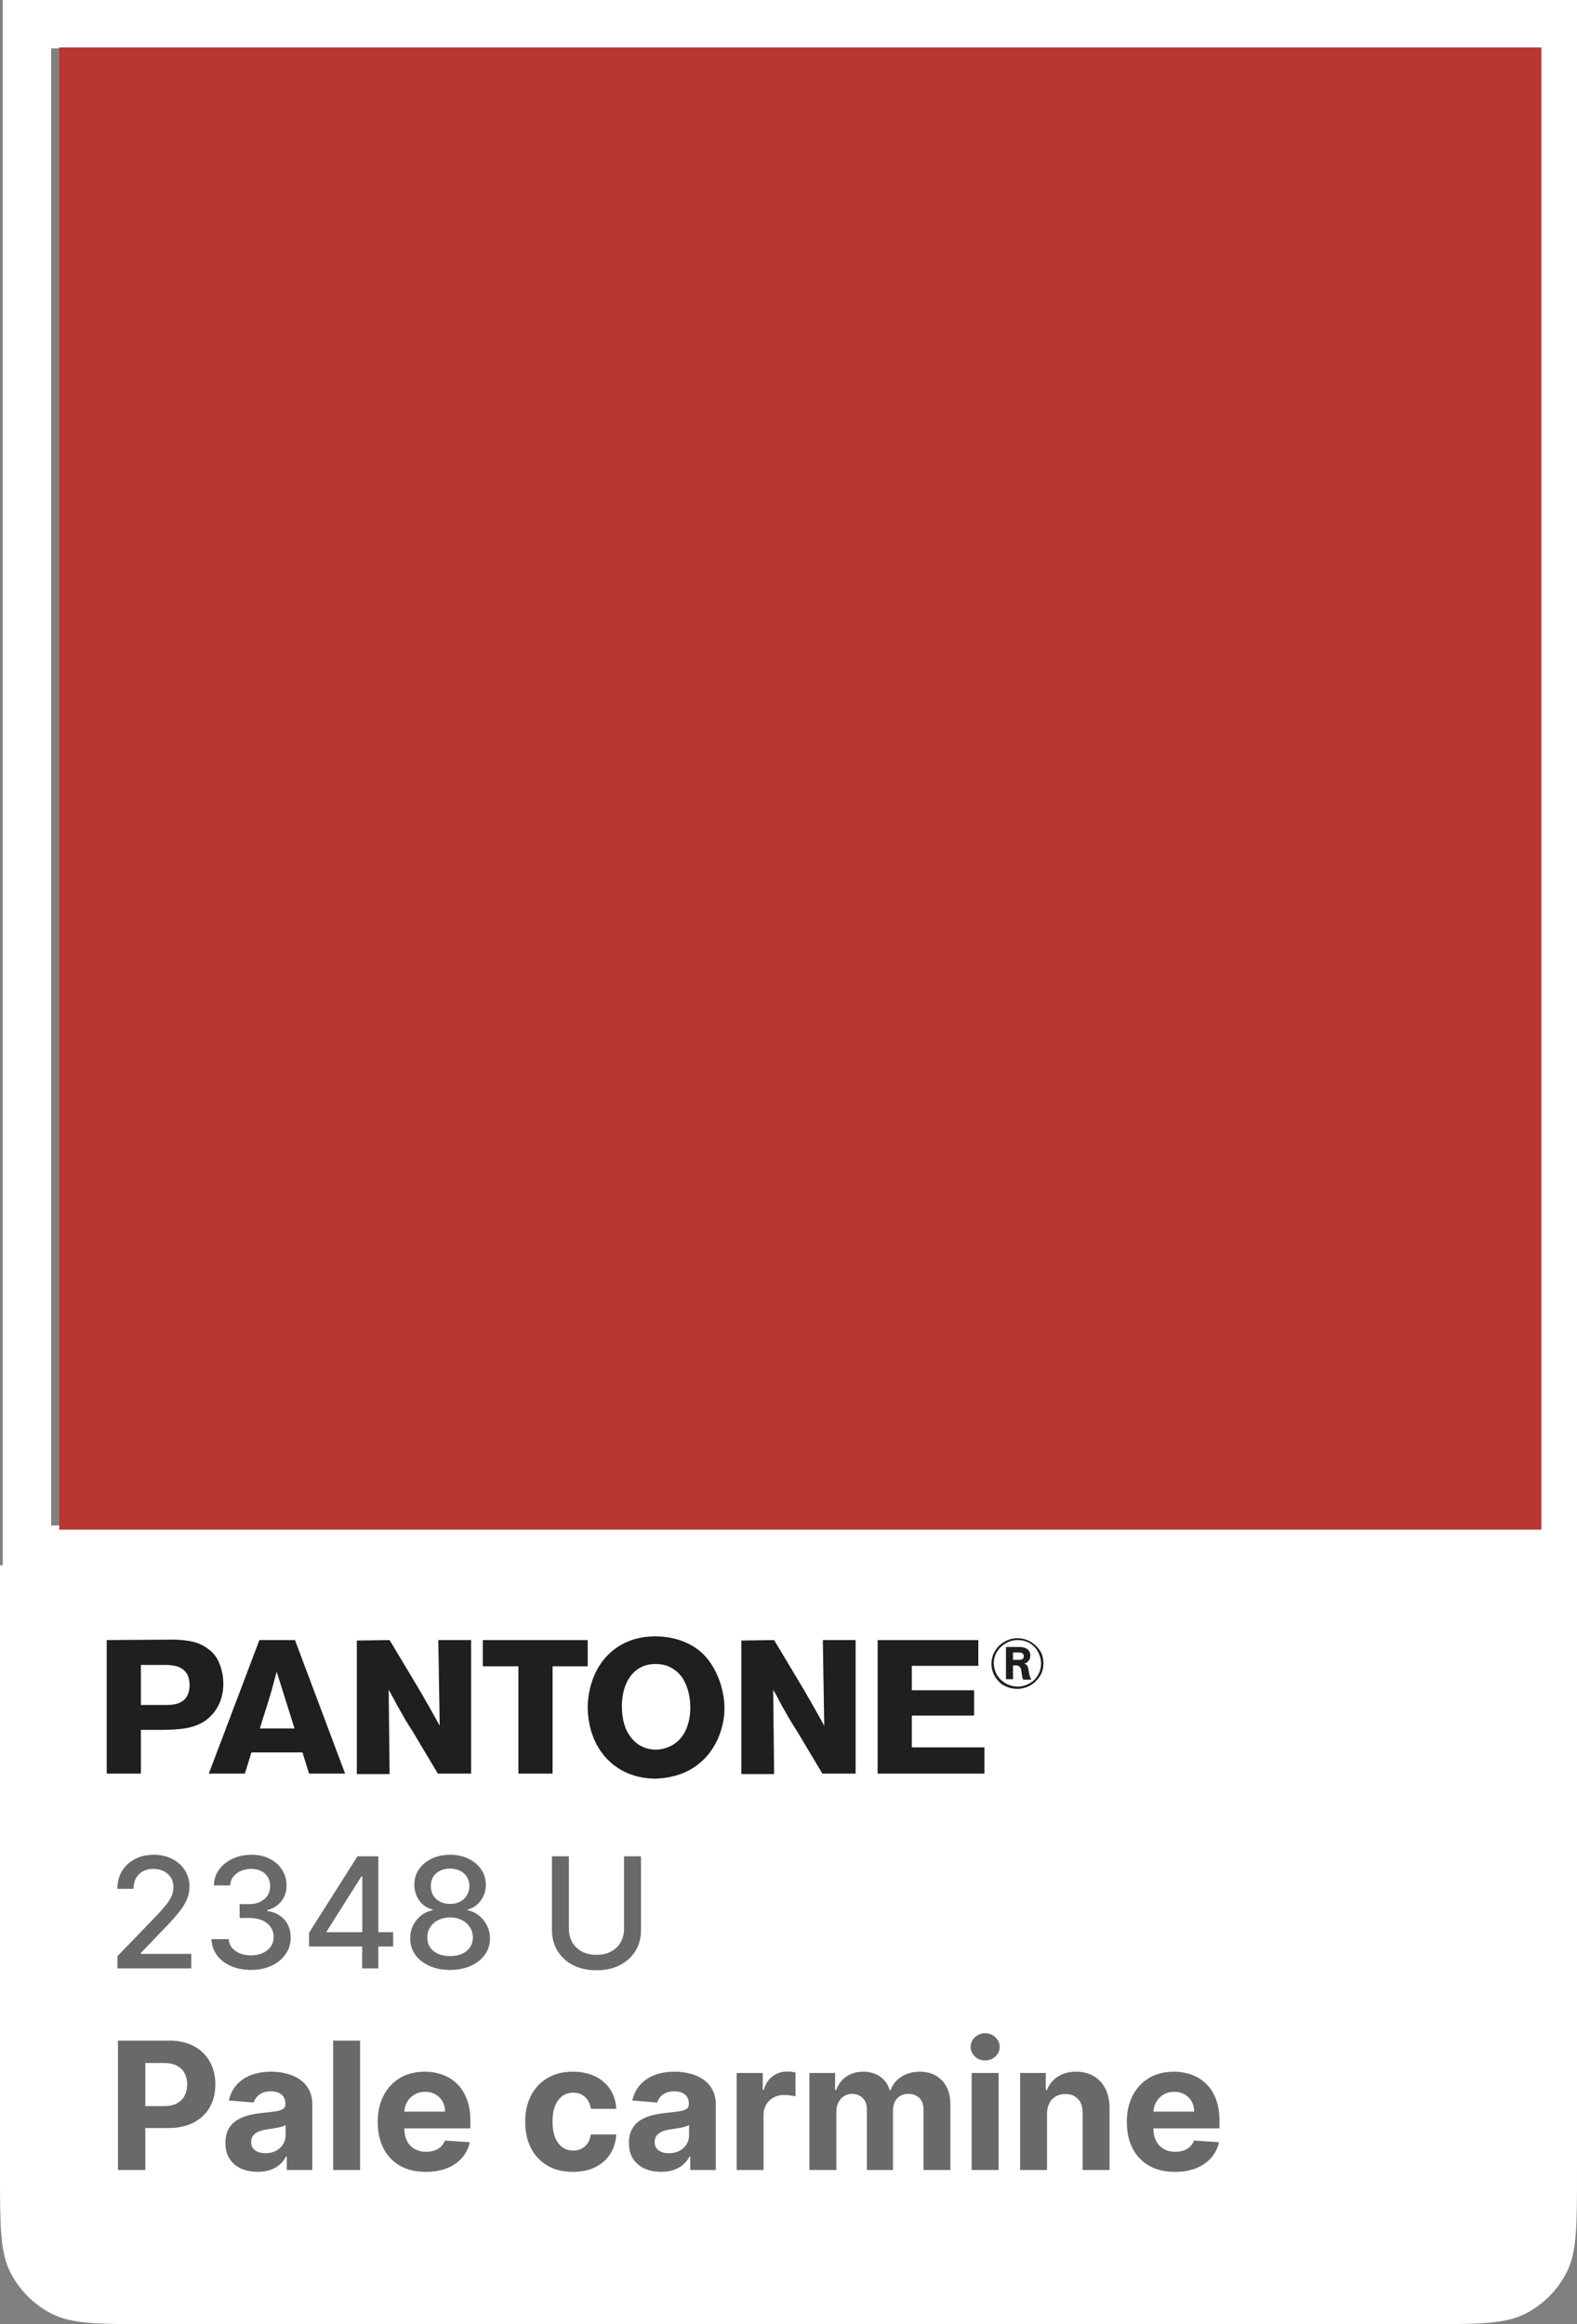 <?xml version="1.0" encoding="UTF-8"?> <svg xmlns="http://www.w3.org/2000/svg" width="133" height="196" viewBox="0 0 133 196" fill="none"><rect x="0" y="0" width="133" height="196" fill="#808080" stroke="none"/><path d="M0 132H133V183.2C133 187.68 133 189.921 132.128 191.632C131.361 193.137 130.137 194.361 128.632 195.128C126.921 196 124.68 196 120.2 196H12.8C8.32 196 6.079 196 4.368 195.128C2.863 194.361 1.639 193.137 0.872 191.632C0 189.921 0 187.68 0 183.2V132Z" fill="white"></path><path fill-rule="evenodd" clip-rule="evenodd" d="M133 0H0.235V132.724H133V0ZM128.922 4.077H4.313V128.648H128.922V4.077Z" fill="white"></path><path d="M9.948 183V172.091H14.252C15.079 172.091 15.784 172.249 16.367 172.565C16.949 172.877 17.393 173.312 17.698 173.87C18.008 174.424 18.162 175.063 18.162 175.788C18.162 176.512 18.006 177.151 17.693 177.705C17.381 178.259 16.928 178.691 16.335 179C15.745 179.309 15.032 179.463 14.194 179.463H11.45V177.615H13.821C14.265 177.615 14.63 177.538 14.918 177.386C15.209 177.229 15.426 177.015 15.568 176.741C15.713 176.464 15.786 176.146 15.786 175.788C15.786 175.425 15.713 175.109 15.568 174.839C15.426 174.566 15.209 174.355 14.918 174.206C14.627 174.053 14.258 173.977 13.81 173.977H12.255V183H9.948ZM21.731 183.154C21.209 183.154 20.744 183.064 20.335 182.883C19.927 182.698 19.604 182.426 19.366 182.068C19.131 181.706 19.014 181.255 19.014 180.715C19.014 180.26 19.098 179.879 19.265 179.57C19.431 179.261 19.659 179.012 19.946 178.824C20.234 178.636 20.561 178.494 20.927 178.398C21.296 178.302 21.683 178.234 22.088 178.195C22.564 178.146 22.947 178.099 23.238 178.057C23.529 178.011 23.741 177.943 23.872 177.854C24.004 177.766 24.069 177.634 24.069 177.46V177.428C24.069 177.091 23.963 176.83 23.75 176.645C23.54 176.461 23.242 176.368 22.855 176.368C22.446 176.368 22.121 176.459 21.88 176.64C21.639 176.817 21.479 177.041 21.401 177.311L19.302 177.141C19.408 176.643 19.618 176.214 19.93 175.852C20.243 175.486 20.646 175.205 21.14 175.01C21.637 174.811 22.212 174.712 22.865 174.712C23.32 174.712 23.755 174.765 24.171 174.871C24.59 174.978 24.961 175.143 25.284 175.367C25.61 175.591 25.868 175.878 26.056 176.23C26.244 176.578 26.338 176.995 26.338 177.482V183H24.186V181.865H24.122C23.991 182.121 23.815 182.347 23.595 182.542C23.375 182.734 23.11 182.885 22.802 182.995C22.492 183.101 22.136 183.154 21.731 183.154ZM22.381 181.588C22.715 181.588 23.009 181.523 23.265 181.391C23.521 181.256 23.721 181.075 23.867 180.848C24.012 180.621 24.085 180.363 24.085 180.076V179.207C24.014 179.254 23.916 179.296 23.792 179.335C23.672 179.371 23.535 179.404 23.382 179.436C23.229 179.465 23.077 179.491 22.924 179.516C22.771 179.538 22.633 179.557 22.509 179.575C22.242 179.614 22.01 179.676 21.811 179.761C21.612 179.847 21.457 179.962 21.347 180.108C21.237 180.25 21.182 180.427 21.182 180.64C21.182 180.949 21.294 181.185 21.518 181.349C21.745 181.509 22.033 181.588 22.381 181.588ZM30.368 172.091V183H28.099V172.091H30.368ZM35.914 183.16C35.073 183.16 34.349 182.989 33.741 182.648C33.138 182.304 32.672 181.817 32.346 181.189C32.019 180.557 31.856 179.809 31.856 178.946C31.856 178.105 32.019 177.366 32.346 176.73C32.672 176.095 33.132 175.599 33.725 175.244C34.322 174.889 35.021 174.712 35.824 174.712C36.364 174.712 36.866 174.799 37.331 174.973C37.8 175.143 38.209 175.401 38.557 175.745C38.908 176.089 39.182 176.523 39.377 177.045C39.572 177.563 39.67 178.17 39.67 178.866V179.49H32.761V178.083H37.534C37.534 177.757 37.463 177.467 37.321 177.215C37.179 176.963 36.982 176.766 36.73 176.624C36.481 176.478 36.191 176.406 35.861 176.406C35.517 176.406 35.211 176.485 34.945 176.645C34.682 176.801 34.476 177.013 34.327 177.279C34.178 177.542 34.102 177.835 34.098 178.158V179.495C34.098 179.9 34.173 180.25 34.322 180.544C34.474 180.839 34.689 181.066 34.966 181.226C35.243 181.386 35.572 181.466 35.952 181.466C36.204 181.466 36.435 181.43 36.644 181.359C36.854 181.288 37.033 181.182 37.182 181.04C37.331 180.898 37.445 180.724 37.523 180.518L39.622 180.656C39.515 181.161 39.297 181.601 38.967 181.977C38.64 182.35 38.217 182.641 37.699 182.851C37.184 183.057 36.589 183.16 35.914 183.16ZM48.319 183.16C47.481 183.16 46.76 182.982 46.156 182.627C45.556 182.268 45.095 181.771 44.772 181.136C44.452 180.5 44.292 179.768 44.292 178.941C44.292 178.103 44.454 177.368 44.777 176.736C45.103 176.1 45.567 175.605 46.167 175.25C46.767 174.891 47.481 174.712 48.308 174.712C49.022 174.712 49.647 174.841 50.183 175.1C50.72 175.36 51.144 175.724 51.456 176.192C51.769 176.661 51.941 177.212 51.973 177.844H49.832C49.772 177.435 49.612 177.107 49.352 176.858C49.097 176.606 48.761 176.48 48.346 176.48C47.994 176.48 47.687 176.576 47.424 176.768C47.165 176.956 46.962 177.231 46.817 177.593C46.671 177.956 46.599 178.394 46.599 178.909C46.599 179.431 46.67 179.875 46.812 180.241C46.957 180.607 47.161 180.885 47.424 181.077C47.687 181.269 47.994 181.365 48.346 181.365C48.605 181.365 48.837 181.311 49.044 181.205C49.253 181.098 49.425 180.944 49.56 180.741C49.699 180.536 49.789 180.289 49.832 180.001H51.973C51.938 180.626 51.767 181.176 51.462 181.652C51.16 182.125 50.743 182.494 50.21 182.76C49.677 183.027 49.047 183.16 48.319 183.16ZM55.759 183.154C55.237 183.154 54.772 183.064 54.364 182.883C53.955 182.698 53.632 182.426 53.394 182.068C53.16 181.706 53.042 181.255 53.042 180.715C53.042 180.26 53.126 179.879 53.293 179.57C53.46 179.261 53.687 179.012 53.975 178.824C54.262 178.636 54.589 178.494 54.955 178.398C55.324 178.302 55.711 178.234 56.116 178.195C56.592 178.146 56.975 178.099 57.267 178.057C57.558 178.011 57.769 177.943 57.901 177.854C58.032 177.766 58.098 177.634 58.098 177.46V177.428C58.098 177.091 57.991 176.83 57.778 176.645C57.568 176.461 57.27 176.368 56.883 176.368C56.475 176.368 56.15 176.459 55.908 176.64C55.667 176.817 55.507 177.041 55.429 177.311L53.33 177.141C53.437 176.643 53.646 176.214 53.959 175.852C54.271 175.486 54.674 175.205 55.168 175.01C55.665 174.811 56.24 174.712 56.894 174.712C57.348 174.712 57.783 174.765 58.199 174.871C58.618 174.978 58.989 175.143 59.312 175.367C59.639 175.591 59.896 175.878 60.084 176.23C60.273 176.578 60.367 176.995 60.367 177.482V183H58.215V181.865H58.151C58.019 182.121 57.844 182.347 57.623 182.542C57.403 182.734 57.139 182.885 56.83 182.995C56.521 183.101 56.164 183.154 55.759 183.154ZM56.409 181.588C56.743 181.588 57.038 181.523 57.293 181.391C57.549 181.256 57.75 181.075 57.895 180.848C58.041 180.621 58.114 180.363 58.114 180.076V179.207C58.042 179.254 57.945 179.296 57.821 179.335C57.7 179.371 57.563 179.404 57.41 179.436C57.258 179.465 57.105 179.491 56.952 179.516C56.8 179.538 56.661 179.557 56.537 179.575C56.27 179.614 56.038 179.676 55.839 179.761C55.64 179.847 55.486 179.962 55.376 180.108C55.266 180.25 55.211 180.427 55.211 180.64C55.211 180.949 55.322 181.185 55.546 181.349C55.773 181.509 56.061 181.588 56.409 181.588ZM62.127 183V174.818H64.327V176.246H64.412C64.561 175.738 64.812 175.354 65.163 175.095C65.515 174.832 65.92 174.701 66.378 174.701C66.492 174.701 66.614 174.708 66.746 174.722C66.877 174.737 66.992 174.756 67.092 174.781V176.794C66.985 176.762 66.838 176.734 66.65 176.709C66.461 176.684 66.289 176.672 66.133 176.672C65.799 176.672 65.501 176.745 65.238 176.89C64.979 177.032 64.773 177.231 64.62 177.487C64.471 177.743 64.396 178.037 64.396 178.371V183H62.127ZM68.265 183V174.818H70.428V176.262H70.523C70.694 175.782 70.978 175.404 71.376 175.127C71.773 174.85 72.249 174.712 72.803 174.712C73.364 174.712 73.842 174.852 74.236 175.132C74.63 175.409 74.893 175.786 75.025 176.262H75.11C75.277 175.793 75.579 175.418 76.015 175.138C76.456 174.854 76.976 174.712 77.576 174.712C78.34 174.712 78.959 174.955 79.435 175.441C79.914 175.924 80.154 176.61 80.154 177.498V183H77.89V177.945C77.89 177.49 77.769 177.15 77.528 176.922C77.287 176.695 76.985 176.581 76.623 176.581C76.211 176.581 75.889 176.713 75.658 176.975C75.428 177.235 75.312 177.577 75.312 178.004V183H73.112V177.897C73.112 177.496 72.997 177.176 72.766 176.938C72.539 176.7 72.239 176.581 71.866 176.581C71.614 176.581 71.386 176.645 71.184 176.773C70.985 176.897 70.827 177.073 70.71 177.3C70.593 177.524 70.534 177.787 70.534 178.089V183H68.265ZM81.947 183V174.818H84.216V183H81.947ZM83.087 173.763C82.749 173.763 82.46 173.652 82.218 173.428C81.98 173.201 81.861 172.929 81.861 172.613C81.861 172.3 81.98 172.032 82.218 171.809C82.46 171.581 82.749 171.468 83.087 171.468C83.424 171.468 83.712 171.581 83.949 171.809C84.191 172.032 84.312 172.3 84.312 172.613C84.312 172.929 84.191 173.201 83.949 173.428C83.712 173.652 83.424 173.763 83.087 173.763ZM88.303 178.27V183H86.034V174.818H88.196V176.262H88.292C88.473 175.786 88.777 175.409 89.203 175.132C89.629 174.852 90.146 174.712 90.753 174.712C91.321 174.712 91.817 174.836 92.239 175.085C92.662 175.333 92.99 175.688 93.225 176.15C93.459 176.608 93.576 177.155 93.576 177.79V183H91.307V178.195C91.311 177.695 91.183 177.304 90.923 177.023C90.664 176.739 90.307 176.597 89.853 176.597C89.547 176.597 89.277 176.663 89.043 176.794C88.812 176.926 88.631 177.118 88.5 177.37C88.372 177.618 88.306 177.918 88.303 178.27ZM99.093 183.16C98.252 183.16 97.527 182.989 96.92 182.648C96.316 182.304 95.851 181.817 95.524 181.189C95.198 180.557 95.034 179.809 95.034 178.946C95.034 178.105 95.198 177.366 95.524 176.73C95.851 176.095 96.311 175.599 96.904 175.244C97.501 174.889 98.2 174.712 99.003 174.712C99.542 174.712 100.045 174.799 100.51 174.973C100.979 175.143 101.387 175.401 101.735 175.745C102.087 176.089 102.36 176.523 102.556 177.045C102.751 177.563 102.849 178.17 102.849 178.866V179.49H95.94V178.083H100.713C100.713 177.757 100.642 177.467 100.499 177.215C100.357 176.963 100.16 176.766 99.908 176.624C99.66 176.478 99.37 176.406 99.04 176.406C98.695 176.406 98.39 176.485 98.124 176.645C97.861 176.801 97.655 177.013 97.506 177.279C97.357 177.542 97.28 177.835 97.277 178.158V179.495C97.277 179.9 97.351 180.25 97.501 180.544C97.653 180.839 97.868 181.066 98.145 181.226C98.422 181.386 98.751 181.466 99.13 181.466C99.383 181.466 99.614 181.43 99.823 181.359C100.032 181.288 100.212 181.182 100.361 181.04C100.51 180.898 100.624 180.724 100.702 180.518L102.801 180.656C102.694 181.161 102.476 181.601 102.145 181.977C101.819 182.35 101.396 182.641 100.878 182.851C100.363 183.057 99.768 183.16 99.093 183.16Z" fill="#696969"></path><path d="M11.883 140.408H13.7C14.372 140.408 15.201 140.408 15.675 141.029C15.834 141.223 15.952 141.495 15.992 142.039C15.992 143.01 15.597 143.592 14.609 143.748C14.332 143.786 14.135 143.786 13.621 143.786H11.883V140.408ZM9 138.311V149.573H11.883V145.884H13.819C15.478 145.845 17.098 145.767 18.164 144.252C18.796 143.359 18.835 142.388 18.835 142C18.835 140.874 18.441 140.058 18.203 139.709C18.006 139.437 17.808 139.243 17.69 139.165C16.821 138.427 15.794 138.311 14.688 138.272L9 138.311Z" fill="#1F1F1F"></path><path d="M21.916 145.767C22.193 144.835 22.509 143.903 22.785 142.971C22.983 142.311 23.141 141.65 23.338 140.99L24.84 145.767H21.916ZM24.879 138.311H21.877L17.611 149.573H20.652L21.206 147.786H25.511L26.064 149.573H29.105L24.879 138.311Z" fill="#1F1F1F"></path><path d="M32.858 138.311L35.346 142.466C35.939 143.476 36.532 144.524 37.084 145.534L36.966 138.311H39.731V149.573H36.926L34.794 146C34.438 145.456 34.083 144.874 33.767 144.291C33.411 143.709 33.135 143.087 32.779 142.505L32.858 149.612H30.093V138.35L32.858 138.311Z" fill="#1F1F1F"></path><path d="M49.566 138.311V140.524H46.604V149.573H43.721V140.524H40.718V138.311H49.566Z" fill="#1F1F1F"></path><path d="M58.217 144.214C58.178 145.107 57.941 146 57.309 146.699C56.597 147.437 55.689 147.553 55.334 147.553C54.583 147.553 53.911 147.282 53.398 146.738C52.924 146.233 52.45 145.417 52.45 143.864C52.45 142.66 52.845 141.262 53.99 140.641C54.188 140.524 54.623 140.33 55.255 140.33C55.452 140.33 55.886 140.33 56.361 140.524C56.992 140.796 57.309 141.184 57.467 141.379C57.822 141.845 58.257 142.816 58.217 144.214ZM58.928 148.757C60.35 147.631 61.1 145.767 61.1 144.058C61.1 142.505 60.468 140.68 59.362 139.553C58.77 138.932 57.427 138 55.255 138C52.608 138 51.265 139.437 50.672 140.291C49.685 141.728 49.566 143.359 49.566 143.942C49.566 144.602 49.645 146.738 51.225 148.369C52.687 149.883 54.583 150 55.294 150C57.19 149.922 58.296 149.262 58.928 148.757Z" fill="#1F1F1F"></path><path d="M65.287 138.311L67.776 142.466C68.368 143.476 68.961 144.524 69.514 145.534L69.395 138.311H72.16V149.573H69.356L67.223 146C66.868 145.456 66.512 144.874 66.196 144.291C65.841 143.709 65.564 143.087 65.209 142.505L65.287 149.612H62.523V138.35L65.287 138.311Z" fill="#1F1F1F"></path><path d="M82.51 138.311V140.485H76.9V142.544H82.154V144.68H76.9V147.359H83.023V149.573H74.017V138.311H82.51Z" fill="#1F1F1F"></path><path d="M85.433 140.019V139.359H85.867C86.025 139.359 86.222 139.359 86.302 139.515C86.341 139.553 86.341 139.631 86.341 139.67C86.341 139.709 86.341 139.786 86.302 139.825C86.222 139.981 86.104 139.981 85.788 139.981H85.433V140.019ZM86.973 141.651C86.855 141.418 86.775 141.107 86.775 141.029C86.736 140.835 86.736 140.563 86.578 140.408C86.538 140.369 86.499 140.33 86.38 140.291C86.499 140.252 86.499 140.252 86.578 140.214C86.657 140.175 86.697 140.136 86.736 140.058C86.815 139.981 86.894 139.864 86.894 139.631C86.894 139.553 86.894 139.359 86.736 139.165C86.499 138.893 86.104 138.893 85.788 138.893H84.84V141.612H85.433V140.447H85.591C85.788 140.447 85.867 140.447 85.946 140.524C86.064 140.602 86.104 140.68 86.144 140.951C86.183 141.146 86.183 141.379 86.262 141.573C86.262 141.612 86.302 141.612 86.302 141.651H86.973ZM88 140.291C88 139.825 87.882 139.359 87.566 139.01C87.131 138.466 86.499 138.155 85.828 138.155C84.919 138.155 84.366 138.66 84.129 138.932C83.971 139.126 83.615 139.592 83.615 140.291C83.615 141.223 84.168 141.767 84.445 142C84.84 142.272 85.314 142.427 85.788 142.427C86.104 142.427 86.855 142.35 87.447 141.689C87.96 141.146 88 140.563 88 140.291ZM87.802 140.291C87.802 141.107 87.289 141.845 86.499 142.117C86.183 142.233 85.946 142.233 85.828 142.233C85.037 142.233 84.287 141.767 83.971 141.029C83.892 140.796 83.813 140.563 83.813 140.291C83.813 139.398 84.366 138.893 84.642 138.699C85.117 138.35 85.591 138.311 85.828 138.311C86.736 138.311 87.21 138.816 87.407 139.087C87.763 139.592 87.802 140.097 87.802 140.291Z" fill="#1F1F1F"></path><path d="M9.909 166V164.966L13.109 161.651C13.45 161.291 13.732 160.976 13.954 160.705C14.178 160.431 14.346 160.171 14.457 159.925C14.568 159.679 14.623 159.417 14.623 159.14C14.623 158.826 14.549 158.555 14.401 158.327C14.254 158.097 14.052 157.92 13.796 157.797C13.541 157.67 13.253 157.607 12.933 157.607C12.595 157.607 12.299 157.676 12.047 157.815C11.794 157.953 11.601 158.149 11.465 158.401C11.33 158.654 11.262 158.949 11.262 159.288H9.9C9.9 158.712 10.033 158.209 10.297 157.778C10.562 157.347 10.925 157.013 11.387 156.776C11.848 156.536 12.373 156.416 12.961 156.416C13.555 156.416 14.078 156.535 14.53 156.772C14.986 157.006 15.341 157.326 15.597 157.732C15.852 158.135 15.98 158.591 15.98 159.098C15.98 159.449 15.914 159.792 15.782 160.128C15.652 160.463 15.426 160.837 15.103 161.25C14.78 161.659 14.331 162.156 13.755 162.741L11.876 164.707V164.777H16.133V166H9.909ZM21.174 166.129C20.54 166.129 19.973 166.02 19.475 165.801C18.979 165.583 18.587 165.28 18.298 164.892C18.011 164.501 17.858 164.049 17.836 163.535H19.285C19.304 163.815 19.398 164.058 19.567 164.264C19.739 164.467 19.964 164.624 20.241 164.735C20.518 164.846 20.826 164.901 21.164 164.901C21.537 164.901 21.866 164.837 22.152 164.707C22.442 164.578 22.668 164.398 22.831 164.167C22.994 163.933 23.076 163.664 23.076 163.359C23.076 163.042 22.994 162.764 22.831 162.524C22.671 162.281 22.436 162.09 22.125 161.951C21.817 161.813 21.445 161.744 21.008 161.744H20.209V160.58H21.008C21.358 160.58 21.666 160.517 21.931 160.391C22.198 160.265 22.408 160.089 22.559 159.865C22.709 159.637 22.785 159.371 22.785 159.066C22.785 158.774 22.719 158.52 22.586 158.304C22.457 158.086 22.272 157.915 22.032 157.792C21.795 157.669 21.515 157.607 21.192 157.607C20.884 157.607 20.597 157.664 20.329 157.778C20.064 157.889 19.849 158.049 19.683 158.258C19.516 158.464 19.427 158.712 19.415 159.001H18.034C18.05 158.491 18.201 158.041 18.487 157.653C18.776 157.266 19.158 156.962 19.632 156.744C20.106 156.525 20.632 156.416 21.211 156.416C21.817 156.416 22.34 156.535 22.78 156.772C23.223 157.006 23.565 157.318 23.805 157.709C24.048 158.1 24.168 158.527 24.165 158.992C24.168 159.522 24.02 159.971 23.722 160.34C23.427 160.71 23.033 160.957 22.54 161.083V161.157C23.168 161.253 23.654 161.502 23.999 161.905C24.347 162.308 24.519 162.808 24.516 163.406C24.519 163.926 24.374 164.392 24.082 164.804C23.793 165.217 23.397 165.541 22.896 165.778C22.394 166.012 21.82 166.129 21.174 166.129ZM26.062 164.153V162.999L30.148 156.545H31.058V158.244H30.48L27.558 162.87V162.944H33.158V164.153H26.062ZM30.545 166V163.803L30.554 163.276V156.545H31.907V166H30.545ZM37.962 166.129C37.3 166.129 36.715 166.015 36.207 165.788C35.703 165.56 35.307 165.246 35.021 164.846C34.735 164.446 34.593 163.99 34.596 163.479C34.593 163.079 34.675 162.712 34.841 162.376C35.01 162.038 35.239 161.756 35.529 161.531C35.818 161.304 36.141 161.159 36.498 161.097V161.042C36.027 160.928 35.65 160.676 35.367 160.285C35.084 159.894 34.944 159.445 34.947 158.937C34.944 158.454 35.072 158.023 35.33 157.644C35.592 157.263 35.95 156.962 36.406 156.744C36.861 156.525 37.38 156.416 37.962 156.416C38.537 156.416 39.051 156.527 39.503 156.749C39.959 156.967 40.317 157.267 40.579 157.649C40.841 158.027 40.973 158.457 40.976 158.937C40.973 159.445 40.828 159.894 40.542 160.285C40.256 160.676 39.883 160.928 39.425 161.042V161.097C39.779 161.159 40.097 161.304 40.38 161.531C40.667 161.756 40.895 162.038 41.064 162.376C41.236 162.712 41.324 163.079 41.327 163.479C41.324 163.99 41.179 164.446 40.893 164.846C40.607 165.246 40.21 165.56 39.702 165.788C39.197 166.015 38.617 166.129 37.962 166.129ZM37.962 164.961C38.352 164.961 38.691 164.897 38.977 164.767C39.263 164.635 39.485 164.452 39.642 164.218C39.799 163.981 39.879 163.704 39.882 163.387C39.879 163.058 39.793 162.767 39.623 162.515C39.457 162.262 39.231 162.064 38.945 161.919C38.659 161.774 38.331 161.702 37.962 161.702C37.589 161.702 37.258 161.774 36.969 161.919C36.68 162.064 36.452 162.262 36.286 162.515C36.12 162.767 36.038 163.058 36.041 163.387C36.038 163.704 36.113 163.981 36.267 164.218C36.424 164.452 36.647 164.635 36.937 164.767C37.226 164.897 37.568 164.961 37.962 164.961ZM37.962 160.562C38.275 160.562 38.554 160.499 38.797 160.373C39.04 160.246 39.231 160.071 39.37 159.846C39.511 159.622 39.583 159.358 39.587 159.057C39.583 158.761 39.513 158.503 39.374 158.281C39.239 158.06 39.049 157.889 38.806 157.769C38.563 157.646 38.282 157.584 37.962 157.584C37.635 157.584 37.349 157.646 37.103 157.769C36.86 157.889 36.67 158.06 36.535 158.281C36.4 158.503 36.333 158.761 36.337 159.057C36.333 159.358 36.401 159.622 36.54 159.846C36.678 160.071 36.869 160.246 37.112 160.373C37.358 160.499 37.641 160.562 37.962 160.562ZM52.63 156.545H54.061V162.764C54.061 163.426 53.906 164.012 53.595 164.523C53.284 165.031 52.847 165.431 52.284 165.723C51.721 166.012 51.061 166.157 50.304 166.157C49.55 166.157 48.891 166.012 48.328 165.723C47.765 165.431 47.328 165.031 47.017 164.523C46.706 164.012 46.55 163.426 46.55 162.764V156.545H47.977V162.648C47.977 163.076 48.071 163.456 48.258 163.789C48.449 164.121 48.719 164.383 49.066 164.574C49.414 164.761 49.827 164.855 50.304 164.855C50.784 164.855 51.198 164.761 51.545 164.574C51.896 164.383 52.164 164.121 52.349 163.789C52.536 163.456 52.63 163.076 52.63 162.648V156.545Z" fill="#696969"></path><rect x="5" y="4" width="125" height="125" fill="#B73732"></rect></svg> 